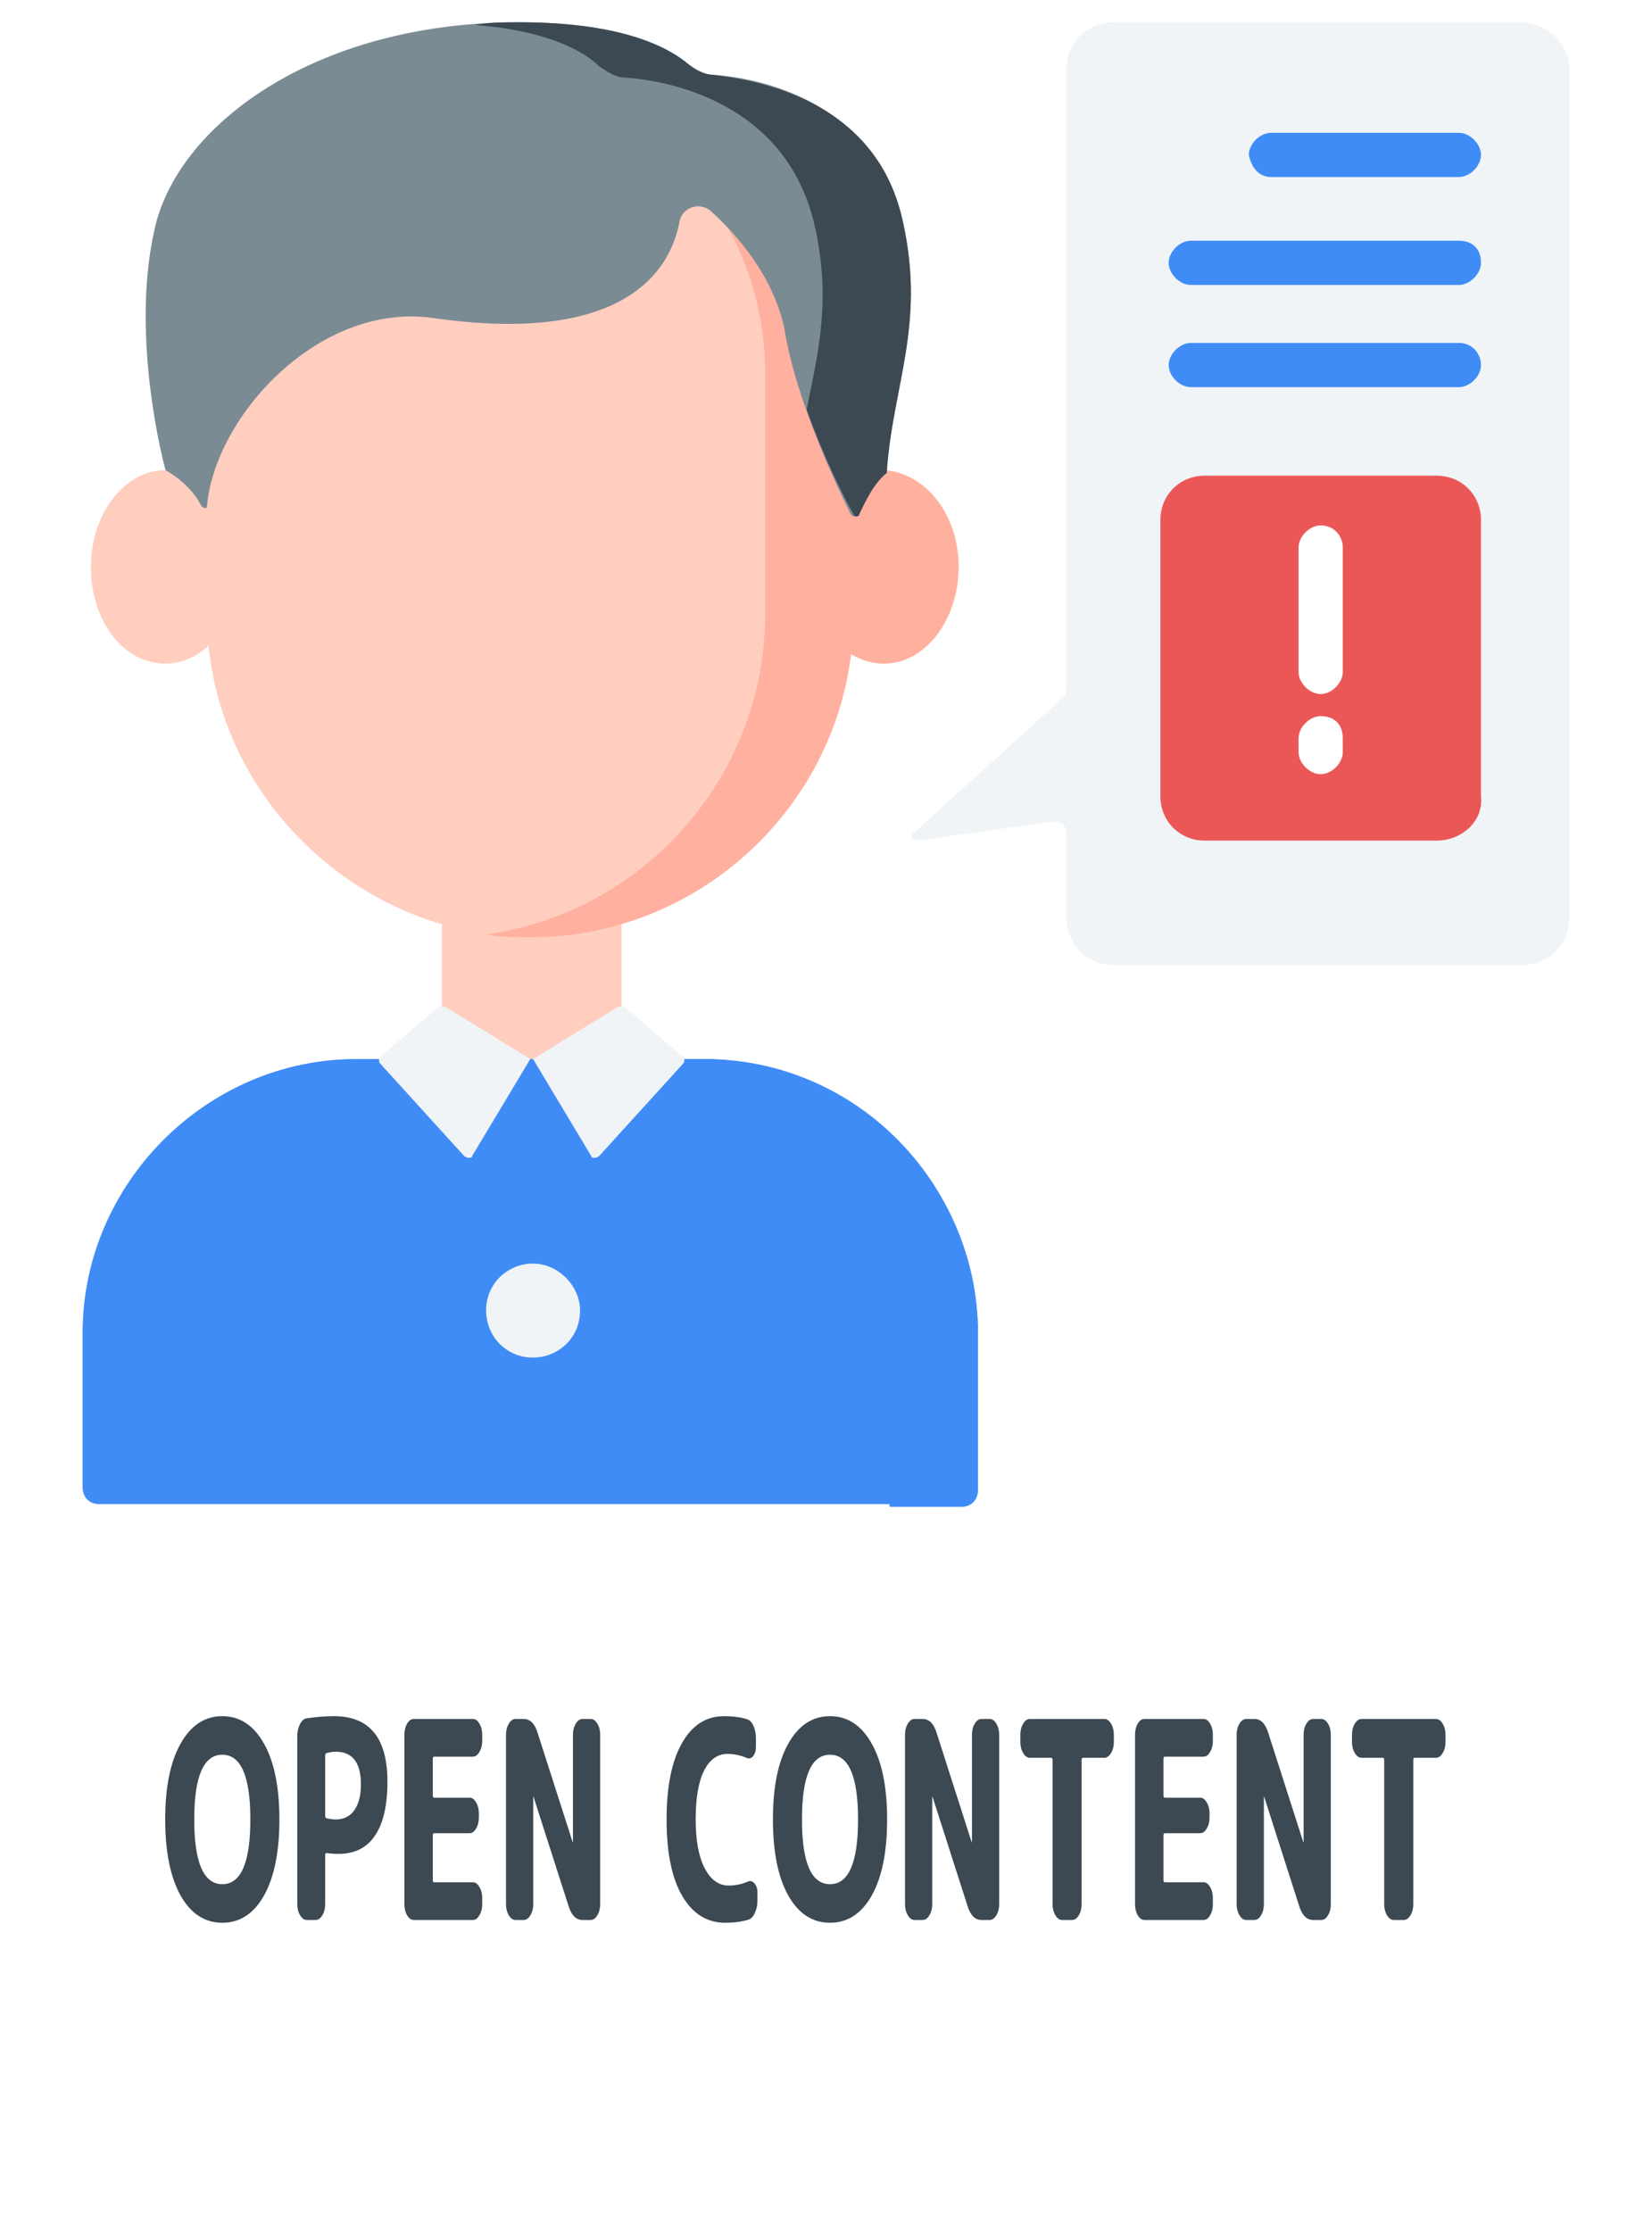 <svg width="40" height="54" viewBox="0 0 40 54" fill="none" xmlns="http://www.w3.org/2000/svg">
<g filter="url(#filter0_d_651_1859)">
<path d="M35.464 50.124H4.536C3.113 50.124 2 49.064 2 47.709V40.76C2 39.406 3.113 38.346 4.536 38.346H35.464C36.887 38.346 38 39.406 38 40.76V47.709C38 49.005 36.887 50.124 35.464 50.124Z" fill="white"/>
</g>
<g clip-path="url(#clip0_651_1859)">
<path d="M23.212 13.721C23.212 14.992 22.409 16.063 21.405 16.063C20.402 16.063 19.599 15.059 19.599 13.721C19.599 12.45 20.402 11.379 21.405 11.379C22.409 11.446 23.212 12.45 23.212 13.721Z" fill="#FFB09E"/>
<path d="M5.814 13.721C5.814 14.992 5.011 16.063 4.007 16.063C3.004 16.063 2.201 15.059 2.201 13.721C2.201 12.45 3.004 11.379 4.007 11.379C5.011 11.379 5.814 12.45 5.814 13.721Z" fill="#FFCEBF"/>
<path d="M15.048 21.482H10.699V28.709H15.048V21.482Z" fill="#FFCEBF"/>
<path d="M5.011 14.858V9.036C5.011 4.955 8.29 1.676 12.372 1.676H13.242C17.323 1.676 20.602 4.955 20.602 9.036V14.858C20.602 19.14 17.123 22.687 12.773 22.687C8.558 22.62 5.011 19.14 5.011 14.858Z" fill="#FFCEBF"/>
<path d="M13.309 1.676H12.439C12.238 1.676 12.037 1.676 11.77 1.676C15.517 2.01 18.528 5.155 18.528 9.036V14.858C18.528 18.806 15.584 22.085 11.77 22.62C12.104 22.687 12.506 22.687 12.84 22.687C17.123 22.687 20.669 19.207 20.669 14.858V9.036C20.669 4.955 17.39 1.676 13.309 1.676Z" fill="#FFB09E"/>
<path d="M8.625 25.633H16.989C20.669 25.633 23.68 28.644 23.68 32.257V36.005C23.68 36.272 23.48 36.406 23.279 36.406H2.401C2.134 36.406 2 36.205 2 36.005V32.257C2 28.644 5.011 25.633 8.625 25.633Z" fill="#408CF7"/>
<path d="M17.056 25.633H14.915C18.595 25.633 21.539 28.644 21.539 32.257V36.473H23.279C23.547 36.473 23.68 36.272 23.68 36.072V32.324C23.68 28.644 20.736 25.633 17.056 25.633Z" fill="#408CF7"/>
<path d="M10.632 24.361L9.227 25.566C9.16 25.633 9.16 25.7 9.227 25.767L11.234 27.975C11.301 28.042 11.435 28.042 11.435 27.975L12.84 25.633L10.766 24.361C10.699 24.361 10.632 24.361 10.632 24.361Z" fill="#F0F4F7"/>
<path d="M15.115 24.361L16.52 25.566C16.587 25.633 16.587 25.7 16.52 25.767L14.513 27.975C14.446 28.042 14.312 28.042 14.312 27.975L12.907 25.633L14.981 24.361C14.981 24.361 15.048 24.361 15.115 24.361Z" fill="#F0F4F7"/>
<path d="M17.189 5.089C16.922 4.888 16.52 5.022 16.453 5.357C16.253 6.494 15.182 8.368 10.498 7.699C7.755 7.297 5.212 10.041 5.011 12.249C5.011 12.316 4.944 12.316 4.877 12.249C4.743 11.981 4.476 11.647 4.007 11.379C4.007 11.379 3.137 8.234 3.74 5.558C4.275 3.082 7.554 0.539 12.572 0.539C15.182 0.539 16.253 1.208 16.654 1.543C16.855 1.677 17.056 1.81 17.256 1.81C18.327 1.877 21.204 2.413 21.874 5.424C22.409 7.9 21.606 9.372 21.405 11.446C21.071 11.714 20.803 12.182 20.736 12.45C20.736 12.517 20.669 12.517 20.602 12.45C20.334 11.915 19.264 9.706 18.996 7.967C18.729 6.695 17.859 5.691 17.189 5.089Z" fill="#7A8B94"/>
<path d="M21.874 5.424C21.271 2.413 18.327 1.944 17.257 1.81C17.056 1.81 16.788 1.677 16.654 1.543C16.253 1.208 15.182 0.539 12.573 0.539C12.171 0.539 11.836 0.539 11.502 0.606C13.309 0.74 14.178 1.275 14.513 1.61C14.714 1.744 14.915 1.877 15.115 1.877C16.186 1.944 19.063 2.48 19.732 5.491C20.134 7.297 19.799 8.569 19.532 9.907C19.933 11.045 20.468 12.115 20.669 12.45C20.669 12.517 20.803 12.517 20.803 12.45C20.937 12.182 21.138 11.714 21.472 11.446C21.606 9.372 22.409 7.9 21.874 5.424Z" fill="#3C4852"/>
<path d="M38 1.677V22.219C38 22.889 37.465 23.357 36.862 23.357H26.959C26.29 23.357 25.822 22.822 25.822 22.219V20.145C25.822 20.011 25.688 19.877 25.554 19.877L22.208 20.346C22.074 20.346 22.008 20.212 22.141 20.145L25.688 16.933C25.822 16.866 25.822 16.732 25.822 16.599V1.677C25.822 1.007 26.357 0.539 26.959 0.539H36.796C37.465 0.539 38 1.074 38 1.677Z" fill="#F0F4F7"/>
<path d="M36.796 0.539H34.654C35.323 0.539 35.792 1.074 35.792 1.677V22.219C35.792 22.889 35.257 23.357 34.654 23.357H36.796C37.465 23.357 37.933 22.822 37.933 22.219V1.677C38 1.074 37.465 0.539 36.796 0.539Z" fill="#F0F4F7"/>
<path d="M30.773 4.285H35.324C35.591 4.285 35.859 4.018 35.859 3.75C35.859 3.482 35.591 3.215 35.324 3.215H30.773C30.506 3.215 30.238 3.482 30.238 3.75C30.305 4.085 30.506 4.285 30.773 4.285Z" fill="#408CF7"/>
<path d="M35.323 5.826H28.833C28.565 5.826 28.297 6.094 28.297 6.361C28.297 6.629 28.565 6.897 28.833 6.897H35.323C35.591 6.897 35.859 6.629 35.859 6.361C35.859 6.027 35.658 5.826 35.323 5.826Z" fill="#408CF7"/>
<path d="M35.323 8.301H28.833C28.565 8.301 28.297 8.568 28.297 8.836C28.297 9.104 28.565 9.371 28.833 9.371H35.323C35.591 9.371 35.859 9.104 35.859 8.836C35.859 8.568 35.658 8.301 35.323 8.301Z" fill="#408CF7"/>
<path d="M34.788 20.346H29.167C28.565 20.346 28.097 19.878 28.097 19.276V12.584C28.097 11.982 28.565 11.514 29.167 11.514H34.788C35.39 11.514 35.859 11.982 35.859 12.584V19.276C35.926 19.878 35.39 20.346 34.788 20.346Z" fill="#EB5757"/>
<path d="M31.978 12.717C31.71 12.717 31.442 12.985 31.442 13.252V16.263C31.442 16.531 31.71 16.799 31.978 16.799C32.245 16.799 32.513 16.531 32.513 16.263V13.252C32.513 12.985 32.312 12.717 31.978 12.717Z" fill="white"/>
<path d="M31.978 17.334C31.71 17.334 31.442 17.602 31.442 17.869V18.204C31.442 18.471 31.71 18.739 31.978 18.739C32.245 18.739 32.513 18.471 32.513 18.204V17.869C32.513 17.535 32.312 17.334 31.978 17.334Z" fill="white"/>
<path d="M14.045 31.721C14.045 32.391 13.509 32.859 12.907 32.859C12.238 32.859 11.77 32.324 11.77 31.721C11.77 31.052 12.305 30.584 12.907 30.584C13.509 30.584 14.045 31.119 14.045 31.721Z" fill="#F0F4F7"/>
</g>
<path d="M6.062 44.039C6.062 42.995 5.835 42.472 5.383 42.472C4.93 42.472 4.703 42.995 4.703 44.039C4.703 45.084 4.93 45.606 5.383 45.606C5.835 45.606 6.062 45.084 6.062 44.039ZM6.393 45.879C6.145 46.319 5.808 46.539 5.383 46.539C4.957 46.539 4.62 46.319 4.372 45.879C4.124 45.435 4 44.821 4 44.039C4 43.257 4.124 42.646 4.372 42.206C4.62 41.761 4.957 41.539 5.383 41.539C5.808 41.539 6.145 41.761 6.393 42.206C6.641 42.646 6.765 43.257 6.765 44.039C6.765 44.821 6.641 45.435 6.393 45.879Z" fill="#3C4852"/>
<path d="M7.873 42.499V43.952C7.873 43.983 7.886 44.004 7.91 44.012C8.001 44.03 8.074 44.039 8.128 44.039C8.322 44.039 8.472 43.966 8.577 43.819C8.685 43.668 8.739 43.459 8.739 43.192C8.739 42.663 8.535 42.399 8.128 42.399C8.061 42.399 7.987 42.41 7.906 42.432C7.884 42.441 7.873 42.464 7.873 42.499ZM7.429 46.472C7.367 46.472 7.313 46.435 7.267 46.359C7.221 46.283 7.198 46.195 7.198 46.092V42.019C7.198 41.912 7.22 41.817 7.263 41.732C7.306 41.648 7.36 41.601 7.425 41.592C7.654 41.557 7.875 41.539 8.088 41.539C8.95 41.539 9.381 42.068 9.381 43.126C9.381 43.699 9.28 44.135 9.078 44.432C8.879 44.726 8.585 44.872 8.197 44.872C8.094 44.872 7.999 44.866 7.91 44.852C7.886 44.852 7.873 44.87 7.873 44.906V46.092C7.873 46.195 7.851 46.283 7.805 46.359C7.759 46.435 7.705 46.472 7.643 46.472H7.429Z" fill="#3C4852"/>
<path d="M10.018 46.472C9.957 46.472 9.903 46.435 9.857 46.359C9.814 46.283 9.792 46.195 9.792 46.092V41.986C9.792 41.883 9.814 41.795 9.857 41.719C9.903 41.644 9.957 41.606 10.018 41.606H11.45C11.512 41.606 11.564 41.644 11.607 41.719C11.653 41.795 11.676 41.883 11.676 41.986V42.139C11.676 42.241 11.653 42.33 11.607 42.406C11.564 42.481 11.512 42.519 11.45 42.519H10.512C10.49 42.519 10.479 42.537 10.479 42.572V43.452C10.479 43.492 10.49 43.512 10.512 43.512H11.369C11.431 43.512 11.483 43.55 11.527 43.626C11.572 43.701 11.595 43.79 11.595 43.892V43.992C11.595 44.095 11.572 44.184 11.527 44.259C11.483 44.335 11.431 44.372 11.369 44.372H10.512C10.49 44.372 10.479 44.39 10.479 44.426V45.506C10.479 45.541 10.49 45.559 10.512 45.559H11.45C11.512 45.559 11.564 45.597 11.607 45.672C11.653 45.748 11.676 45.837 11.676 45.939V46.092C11.676 46.195 11.653 46.283 11.607 46.359C11.564 46.435 11.512 46.472 11.45 46.472H10.018Z" fill="#3C4852"/>
<path d="M12.482 46.472C12.42 46.472 12.366 46.435 12.32 46.359C12.275 46.283 12.252 46.195 12.252 46.092V41.986C12.252 41.883 12.275 41.795 12.32 41.719C12.366 41.644 12.42 41.606 12.482 41.606H12.68C12.834 41.606 12.946 41.717 13.016 41.939L13.865 44.586C13.865 44.59 13.866 44.592 13.869 44.592C13.872 44.592 13.873 44.59 13.873 44.586V41.986C13.873 41.883 13.896 41.795 13.942 41.719C13.988 41.644 14.041 41.606 14.103 41.606H14.302C14.364 41.606 14.417 41.644 14.463 41.719C14.509 41.795 14.532 41.883 14.532 41.986V46.092C14.532 46.195 14.509 46.283 14.463 46.359C14.417 46.435 14.364 46.472 14.302 46.472H14.103C13.95 46.472 13.838 46.361 13.768 46.139L12.919 43.492C12.919 43.488 12.918 43.486 12.915 43.486C12.912 43.486 12.911 43.488 12.911 43.492V46.092C12.911 46.195 12.888 46.283 12.842 46.359C12.796 46.435 12.742 46.472 12.68 46.472H12.482Z" fill="#3C4852"/>
<path d="M17.563 46.539C17.121 46.539 16.774 46.324 16.52 45.892C16.267 45.461 16.14 44.843 16.14 44.039C16.14 43.248 16.263 42.635 16.508 42.199C16.753 41.759 17.096 41.539 17.535 41.539C17.745 41.539 17.929 41.563 18.085 41.612C18.15 41.63 18.202 41.684 18.243 41.772C18.283 41.861 18.303 41.961 18.303 42.072V42.286C18.303 42.379 18.28 42.452 18.235 42.506C18.189 42.559 18.139 42.575 18.085 42.552C17.931 42.486 17.775 42.452 17.616 42.452C17.373 42.452 17.183 42.588 17.046 42.859C16.911 43.13 16.844 43.523 16.844 44.039C16.844 44.546 16.917 44.939 17.062 45.219C17.208 45.499 17.402 45.639 17.644 45.639C17.806 45.639 17.964 45.606 18.117 45.539C18.171 45.517 18.221 45.532 18.267 45.586C18.315 45.639 18.34 45.712 18.34 45.806V46.006C18.34 46.117 18.318 46.217 18.275 46.306C18.235 46.395 18.182 46.448 18.117 46.466C17.958 46.515 17.774 46.539 17.563 46.539Z" fill="#3C4852"/>
<path d="M20.776 44.039C20.776 42.995 20.55 42.472 20.097 42.472C19.644 42.472 19.418 42.995 19.418 44.039C19.418 45.084 19.644 45.606 20.097 45.606C20.55 45.606 20.776 45.084 20.776 44.039ZM21.108 45.879C20.86 46.319 20.523 46.539 20.097 46.539C19.671 46.539 19.334 46.319 19.086 45.879C18.838 45.435 18.715 44.821 18.715 44.039C18.715 43.257 18.838 42.646 19.086 42.206C19.334 41.761 19.671 41.539 20.097 41.539C20.523 41.539 20.86 41.761 21.108 42.206C21.356 42.646 21.48 43.257 21.48 44.039C21.48 44.821 21.356 45.435 21.108 45.879Z" fill="#3C4852"/>
<path d="M22.143 46.472C22.081 46.472 22.027 46.435 21.982 46.359C21.936 46.283 21.913 46.195 21.913 46.092V41.986C21.913 41.883 21.936 41.795 21.982 41.719C22.027 41.644 22.081 41.606 22.143 41.606H22.341C22.495 41.606 22.607 41.717 22.677 41.939L23.526 44.586C23.526 44.59 23.527 44.592 23.53 44.592C23.533 44.592 23.534 44.59 23.534 44.586V41.986C23.534 41.883 23.557 41.795 23.603 41.719C23.648 41.644 23.702 41.606 23.764 41.606H23.962C24.024 41.606 24.078 41.644 24.124 41.719C24.17 41.795 24.193 41.883 24.193 41.986V46.092C24.193 46.195 24.17 46.283 24.124 46.359C24.078 46.435 24.024 46.472 23.962 46.472H23.764C23.611 46.472 23.499 46.361 23.429 46.139L22.58 43.492C22.58 43.488 22.578 43.486 22.576 43.486C22.573 43.486 22.572 43.488 22.572 43.492V46.092C22.572 46.195 22.549 46.283 22.503 46.359C22.457 46.435 22.403 46.472 22.341 46.472H22.143Z" fill="#3C4852"/>
<path d="M24.936 42.546C24.874 42.546 24.82 42.508 24.774 42.432C24.729 42.357 24.706 42.268 24.706 42.166V41.986C24.706 41.883 24.729 41.795 24.774 41.719C24.82 41.644 24.874 41.606 24.936 41.606H26.739C26.801 41.606 26.855 41.644 26.901 41.719C26.947 41.795 26.97 41.883 26.97 41.986V42.166C26.97 42.268 26.947 42.357 26.901 42.432C26.855 42.508 26.801 42.546 26.739 42.546H26.222C26.2 42.546 26.189 42.563 26.189 42.599V46.092C26.189 46.195 26.166 46.283 26.121 46.359C26.075 46.435 26.021 46.472 25.959 46.472H25.716C25.654 46.472 25.6 46.435 25.555 46.359C25.509 46.283 25.486 46.195 25.486 46.092V42.599C25.486 42.563 25.475 42.546 25.453 42.546H24.936Z" fill="#3C4852"/>
<path d="M27.71 46.472C27.648 46.472 27.594 46.435 27.548 46.359C27.505 46.283 27.483 46.195 27.483 46.092V41.986C27.483 41.883 27.505 41.795 27.548 41.719C27.594 41.644 27.648 41.606 27.71 41.606H29.141C29.203 41.606 29.256 41.644 29.299 41.719C29.345 41.795 29.367 41.883 29.367 41.986V42.139C29.367 42.241 29.345 42.33 29.299 42.406C29.256 42.481 29.203 42.519 29.141 42.519H28.203C28.182 42.519 28.171 42.537 28.171 42.572V43.452C28.171 43.492 28.182 43.512 28.203 43.512H29.06C29.122 43.512 29.175 43.55 29.218 43.626C29.264 43.701 29.287 43.79 29.287 43.892V43.992C29.287 44.095 29.264 44.184 29.218 44.259C29.175 44.335 29.122 44.372 29.06 44.372H28.203C28.182 44.372 28.171 44.39 28.171 44.426V45.506C28.171 45.541 28.182 45.559 28.203 45.559H29.141C29.203 45.559 29.256 45.597 29.299 45.672C29.345 45.748 29.367 45.837 29.367 45.939V46.092C29.367 46.195 29.345 46.283 29.299 46.359C29.256 46.435 29.203 46.472 29.141 46.472H27.71Z" fill="#3C4852"/>
<path d="M30.174 46.472C30.112 46.472 30.058 46.435 30.012 46.359C29.966 46.283 29.943 46.195 29.943 46.092V41.986C29.943 41.883 29.966 41.795 30.012 41.719C30.058 41.644 30.112 41.606 30.174 41.606H30.372C30.525 41.606 30.637 41.717 30.707 41.939L31.556 44.586C31.556 44.59 31.558 44.592 31.56 44.592C31.563 44.592 31.564 44.59 31.564 44.586V41.986C31.564 41.883 31.587 41.795 31.633 41.719C31.679 41.644 31.733 41.606 31.795 41.606H31.993C32.055 41.606 32.109 41.644 32.155 41.719C32.2 41.795 32.223 41.883 32.223 41.986V46.092C32.223 46.195 32.2 46.283 32.155 46.359C32.109 46.435 32.055 46.472 31.993 46.472H31.795C31.641 46.472 31.529 46.361 31.459 46.139L30.61 43.492C30.61 43.488 30.609 43.486 30.606 43.486C30.604 43.486 30.602 43.488 30.602 43.492V46.092C30.602 46.195 30.579 46.283 30.533 46.359C30.488 46.435 30.434 46.472 30.372 46.472H30.174Z" fill="#3C4852"/>
<path d="M32.967 42.546C32.904 42.546 32.851 42.508 32.805 42.432C32.759 42.357 32.736 42.268 32.736 42.166V41.986C32.736 41.883 32.759 41.795 32.805 41.719C32.851 41.644 32.904 41.606 32.967 41.606H34.77C34.831 41.606 34.886 41.644 34.931 41.719C34.977 41.795 35 41.883 35 41.986V42.166C35 42.268 34.977 42.357 34.931 42.432C34.886 42.508 34.831 42.546 34.77 42.546H34.252C34.23 42.546 34.22 42.563 34.22 42.599V46.092C34.22 46.195 34.197 46.283 34.151 46.359C34.105 46.435 34.051 46.472 33.989 46.472H33.747C33.685 46.472 33.631 46.435 33.585 46.359C33.539 46.283 33.516 46.195 33.516 46.092V42.599C33.516 42.563 33.505 42.546 33.484 42.546H32.967Z" fill="#3C4852"/>
<defs>
<filter id="filter0_d_651_1859" x="0" y="37.346" width="40" height="15.777" filterUnits="userSpaceOnUse" color-interpolation-filters="sRGB">
<feFlood flood-opacity="0" result="BackgroundImageFix"/>
<feColorMatrix in="SourceAlpha" type="matrix" values="0 0 0 0 0 0 0 0 0 0 0 0 0 0 0 0 0 0 127 0" result="hardAlpha"/>
<feOffset dy="1"/>
<feGaussianBlur stdDeviation="1"/>
<feComposite in2="hardAlpha" operator="out"/>
<feColorMatrix type="matrix" values="0 0 0 0 0.176 0 0 0 0 0.506 0 0 0 0 0.969 0 0 0 0.25 0"/>
<feBlend mode="normal" in2="BackgroundImageFix" result="effect1_dropShadow_651_1859"/>
<feBlend mode="normal" in="SourceGraphic" in2="effect1_dropShadow_651_1859" result="shape"/>
</filter>
<clipPath id="clip0_651_1859">
<rect width="36" height="36" fill="white" transform="translate(2 0.539)"/>
</clipPath>
</defs>
</svg>
